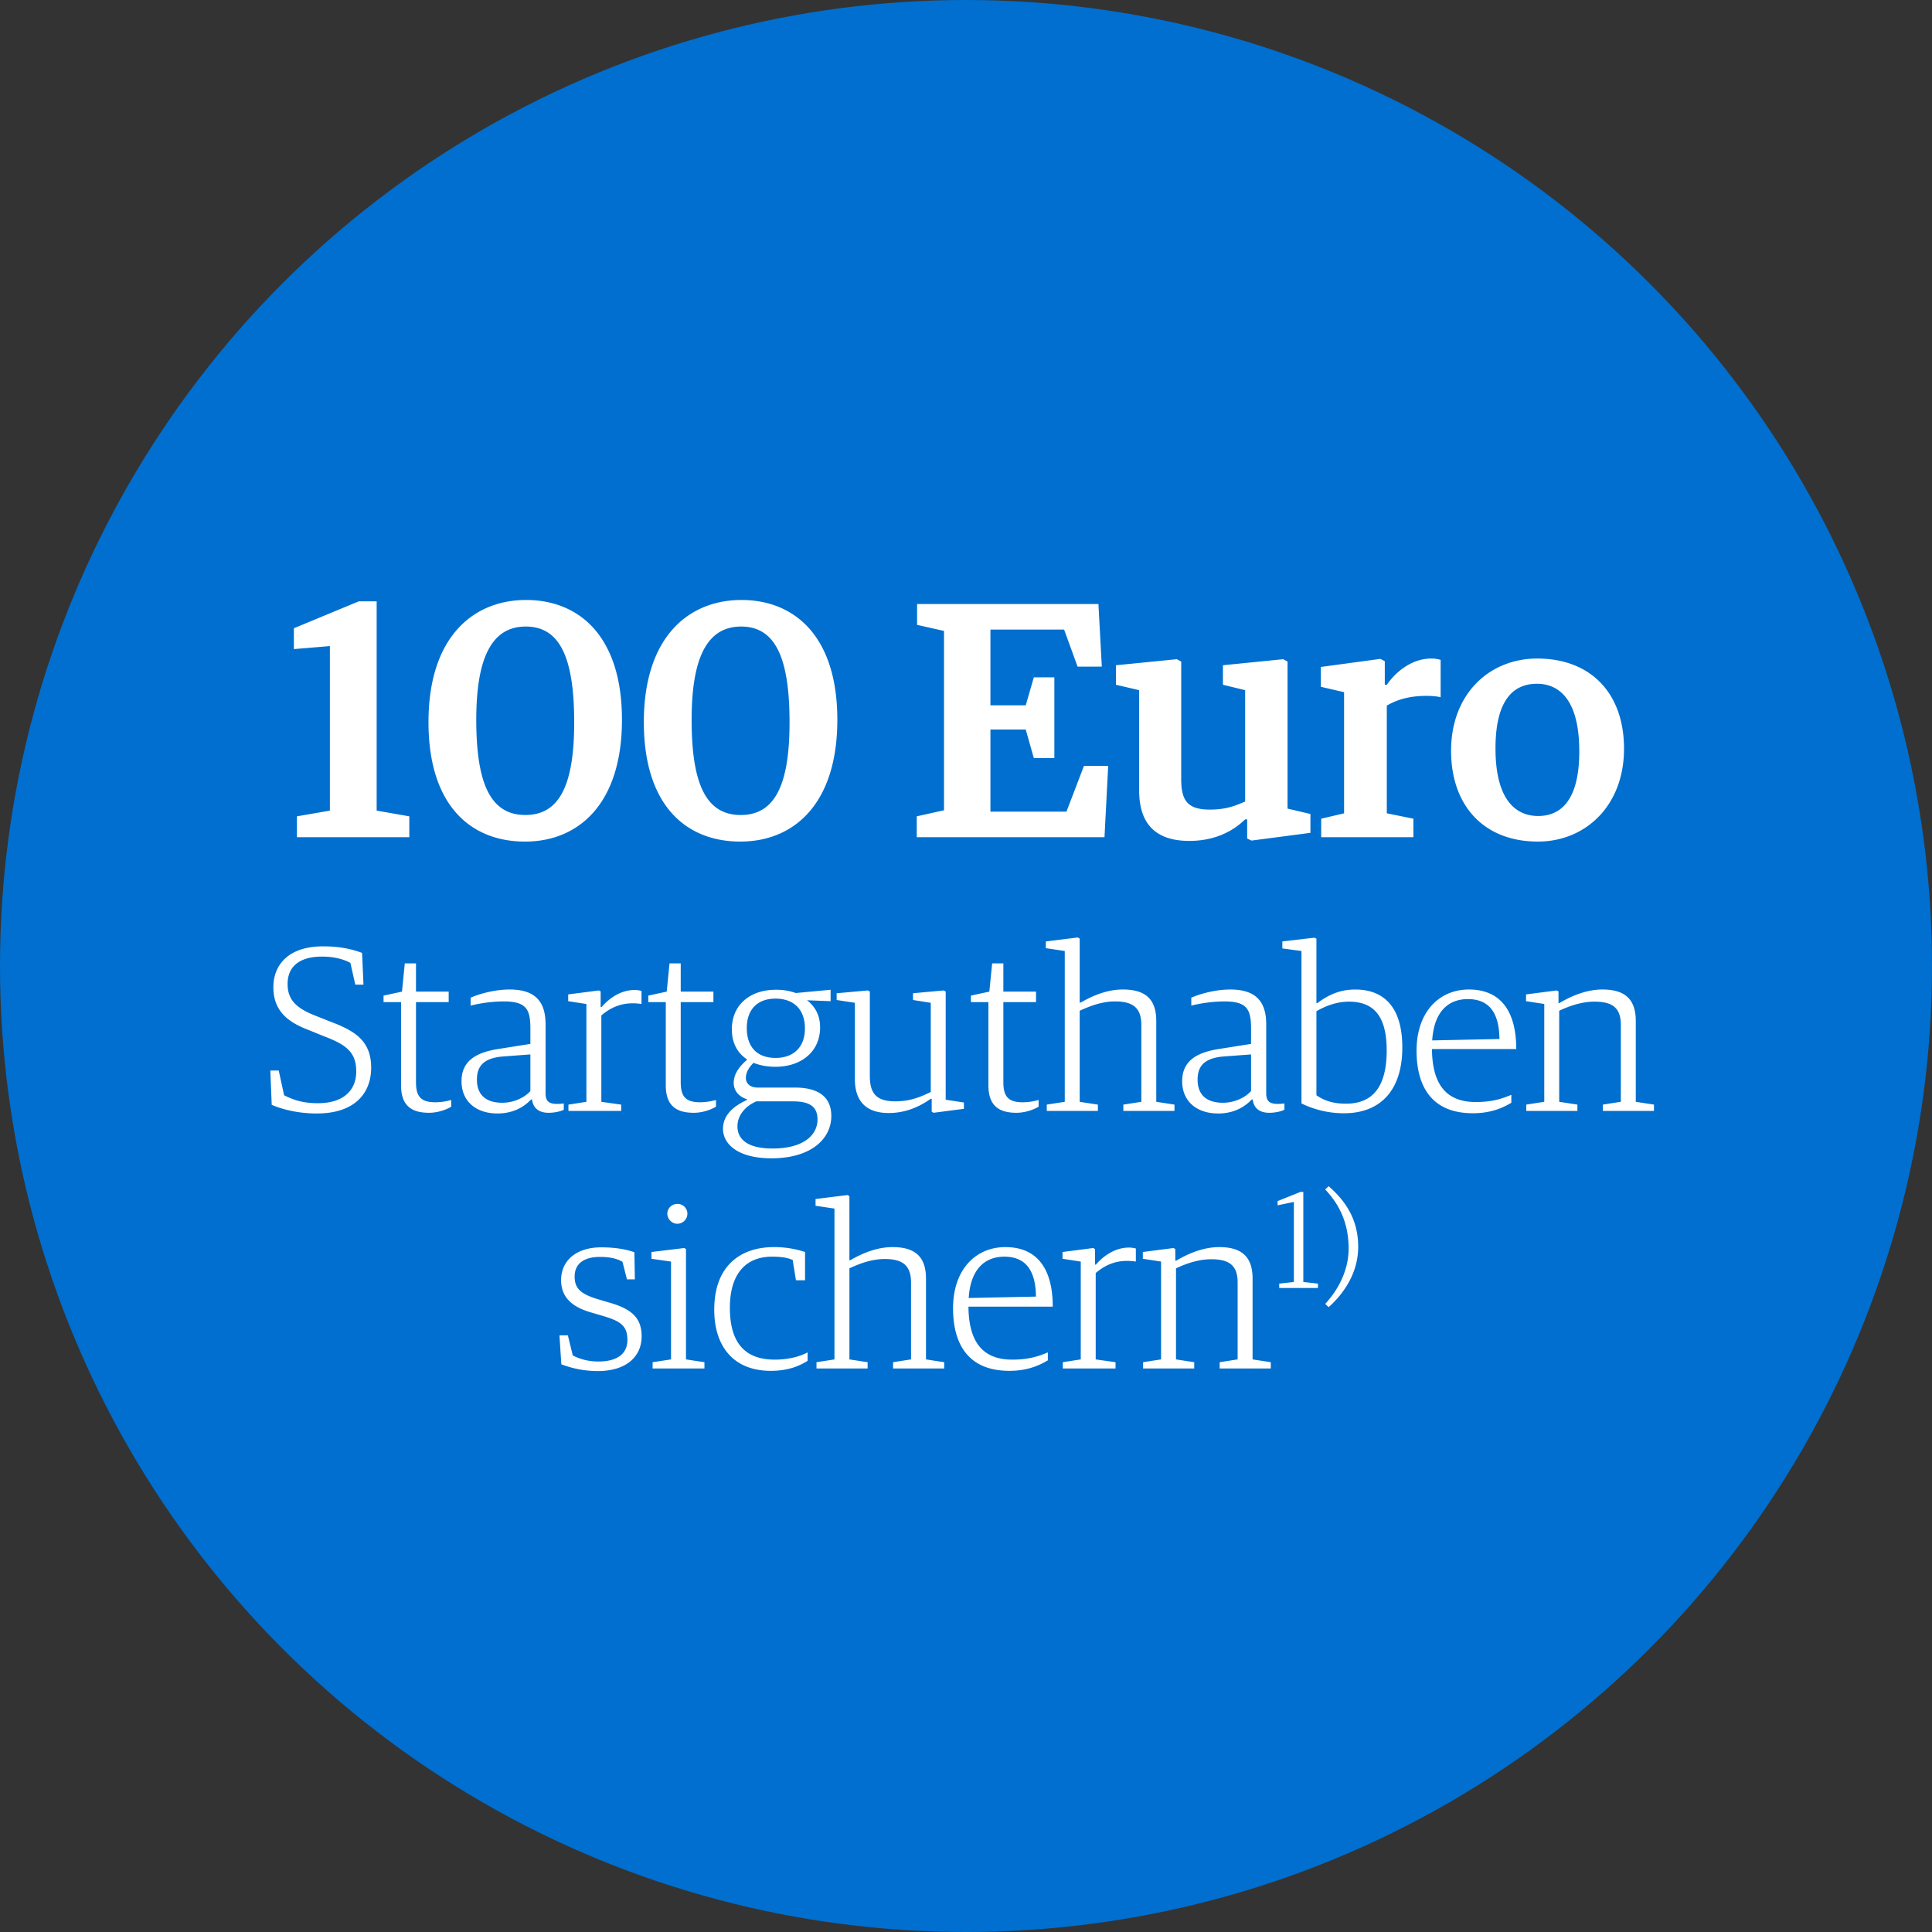 <svg width="120" height="120" viewBox="0 0 120 120" xmlns="http://www.w3.org/2000/svg">
    <rect x="0" y="0" width="120" height="120" fill="#333333" stroke="none"/>
    <g fill="none" fill-rule="evenodd">
        <circle cx="60" cy="60" r="60" fill="#006FCF"/>
        <path d="M25.423 52v-1.296l-2.028-.355v-13h-1.107l-4.034 1.672v1.296l2.236-.188v10.22l-2.048.355V52h6.98zm7.19.272c3.322 0 6.018-2.341 6.018-7.566 0-5.183-2.654-7.44-5.956-7.44-3.281 0-6.061 2.299-6.061 7.586 0 5.12 2.57 7.42 5.998 7.42zm.02-1.651c-2.132 0-3.051-1.881-3.051-5.915 0-3.888.982-5.79 3.072-5.79 2.11 0 3.01 1.903 3.01 5.957 0 3.971-.962 5.748-3.031 5.748zm13.355 1.65c3.323 0 6.02-2.34 6.02-7.565 0-5.183-2.655-7.44-5.957-7.44-3.281 0-6.061 2.299-6.061 7.586 0 5.12 2.57 7.42 5.998 7.42zm.021-1.65c-2.132 0-3.051-1.881-3.051-5.915 0-3.888.982-5.79 3.072-5.79 2.11 0 3.01 1.903 3.01 5.957 0 3.971-.962 5.748-3.03 5.748zM68.602 52l.23-4.43h-1.505l-1.087 2.842h-4.723v-5.1h2.194l.502 1.777h1.275v-5.017h-1.275l-.502 1.735h-2.194v-4.702h4.577l.836 2.299h1.505l-.21-3.888H56.962v1.296l1.672.376v11.14l-1.693.376V52h11.662zm5.267.23c1.505 0 2.654-.543 3.47-1.338h.125v1.192l.271.125 3.658-.48v-1.171l-1.421-.334V41.09l-.272-.146-3.741.376v1.212l1.38.335v6.918c-.544.23-1.13.501-2.195.501-1.422 0-1.777-.606-1.777-1.902V41.09l-.272-.146-3.782.376v1.212l1.442.335v6.228c0 1.944.898 3.135 3.114 3.135zm13.92-.23v-1.15l-1.652-.334v-6.688c.669-.397 1.463-.606 2.466-.606.251 0 .627.02.878.084v-2.32a2.014 2.014 0 0 0-.564-.084c-1.212 0-2.195.794-2.78 1.63h-.125V41.07l-.272-.146-3.7.502v1.233l1.443.334v7.524l-1.421.334V52h5.726zm7.732.272c2.947 0 5.35-2.216 5.35-5.769 0-3.47-2.09-5.6-5.392-5.6-2.967 0-5.35 2.194-5.35 5.726 0 3.427 2.048 5.643 5.392 5.643zm.021-1.589c-1.4 0-2.654-1.003-2.654-4.2 0-3.115 1.191-4.013 2.57-4.013 1.38 0 2.634.982 2.634 4.2 0 3.094-1.191 4.013-2.55 4.013zM19.676 69.16c2.421 0 3.378-1.319 3.378-2.842 0-1.652-.986-2.276-2.48-2.841l-.913-.363c-1.29-.493-1.798-1.03-1.798-2.001 0-1.087.754-1.697 2.132-1.697.913 0 1.479.233 1.769.392l.304 1.349h.508l-.087-1.972c-.595-.218-1.334-.406-2.422-.406-2.16 0-3.088 1.16-3.088 2.537 0 1.45.87 2.16 2.175 2.654l.928.377c1.42.536 2.044 1 2.044 2.203 0 1.117-.725 1.972-2.392 1.972-.943 0-1.537-.217-2.088-.493l-.334-1.537h-.522l.087 2.132c.682.29 1.653.536 2.799.536zm6.974-.043c.537 0 1.059-.189 1.378-.377v-.42a3.598 3.598 0 0 1-.986.144c-.885 0-1.204-.347-1.204-1.246v-4.974h2.03v-.653h-2.03v-1.754h-.696l-.174 1.755-1.145.246v.406h1.087v5.162c0 1.261.638 1.711 1.74 1.711zm4.249.043c.942 0 1.624-.377 2.088-.87h.058c.072.552.435.827 1.03.827.405 0 .782-.102.942-.189v-.391a3.129 3.129 0 0 1-.406.029c-.45 0-.725-.116-.725-.653V63.62c0-1.478-.71-2.16-2.233-2.16-.914 0-1.856.261-2.422.508v.492a8.846 8.846 0 0 1 2.045-.26c1.377 0 1.667.449 1.667 1.667v.971l-2.015.32c-1.363.217-2.262.739-2.262 2 0 1.233.884 2.001 2.233 2.001zm.304-.666c-1.058 0-1.58-.522-1.58-1.436 0-.826.406-1.334 1.595-1.436l1.725-.13v2.276c-.362.407-1.03.726-1.74.726zm7.38.507v-.391l-1.232-.174v-5.366c.566-.478 1.175-.754 1.958-.754.13 0 .377.015.536.044v-.812a1.73 1.73 0 0 0-.42-.058c-.87 0-1.58.508-2.06 1.059h-.057v-.972l-.116-.058-1.9.246v.421l1.131.174v6.075l-1.116.175V69h3.277zm4.51.116c.537 0 1.059-.189 1.378-.377v-.42a3.598 3.598 0 0 1-.986.144c-.885 0-1.204-.347-1.204-1.246v-4.974h2.03v-.653h-2.03v-1.754h-.696l-.174 1.755-1.145.246v.406h1.087v5.162c0 1.261.638 1.711 1.74 1.711zm4.814 2.828c2.523 0 3.727-1.248 3.727-2.625 0-1.29-.943-1.769-2.248-1.769h-2.334c-.479 0-.725-.275-.725-.594 0-.32.174-.653.478-.943.392.16.856.246 1.363.246 1.566 0 2.77-.913 2.77-2.45 0-.754-.32-1.305-.812-1.682l1.464.058v-.71l-2.16.203a3.566 3.566 0 0 0-1.247-.203c-1.566 0-2.726.913-2.726 2.45 0 .885.362 1.493.957 1.885-.537.464-.841.928-.841 1.45 0 .507.348.87.826 1.015v.043c-.826.377-1.493.928-1.493 1.799 0 .898.87 1.826 3.001 1.826zm.261-6.236c-1.073 0-1.783-.608-1.783-1.855 0-1.175.681-1.828 1.783-1.828 1.073 0 1.827.61 1.827 1.857 0 1.174-.725 1.827-1.827 1.827zm-.188 5.627c-1.58 0-2.175-.595-2.175-1.378 0-.681.478-1.247 1.174-1.551h2.262c1.059 0 1.537.333 1.537 1.13 0 .9-.783 1.799-2.798 1.799zm7.206-2.204c1.03 0 1.885-.363 2.625-.885h.058v.797l.116.073 1.885-.246v-.392l-1.131-.174V61.59l-.116-.072-1.914.174v.42l1.102.174v5.54c-.624.304-1.276.58-2.204.58-1.19 0-1.58-.508-1.58-1.581V61.59l-.117-.072-1.943.174v.42l1.131.174v4.742c0 1.32.653 2.102 2.088 2.102zm7.946-.015c.537 0 1.059-.189 1.378-.377v-.42a3.598 3.598 0 0 1-.986.144c-.885 0-1.204-.347-1.204-1.246v-4.974h2.03v-.653h-2.03v-1.754h-.696l-.174 1.755-1.145.246v.406h1.087v5.162c0 1.261.638 1.711 1.74 1.711zm5.06-.116v-.391l-1.13-.174v-5.656c.681-.319 1.42-.58 2.19-.58 1.13 0 1.638.407 1.638 1.465v4.77l-1.117.175V69h3.176v-.391l-1.131-.174v-5.018c0-1.392-.71-1.957-2.074-1.957-.957 0-1.841.362-2.624.812h-.058v-3.973l-.116-.072-1.987.246v.42l1.175.175v9.367l-1.117.174V69h3.176zm7.468.16c.943 0 1.624-.377 2.088-.87h.058c.073.55.435.826 1.03.826.406 0 .783-.102.942-.189v-.391a3.129 3.129 0 0 1-.406.029c-.45 0-.725-.116-.725-.653V63.62c0-1.478-.71-2.16-2.233-2.16-.913 0-1.856.261-2.421.508v.492a8.846 8.846 0 0 1 2.044-.26c1.378 0 1.668.449 1.668 1.667v.971l-2.016.32c-1.363.217-2.262.739-2.262 2 0 1.233.885 2.001 2.233 2.001zm.305-.667c-1.059 0-1.58-.522-1.58-1.436 0-.826.405-1.334 1.594-1.436l1.726-.13v2.276c-.363.407-1.03.726-1.74.726zm7.525.652c2.19 0 3.61-1.363 3.61-4.089 0-2.813-1.435-3.596-2.914-3.596-1.03 0-1.725.377-2.363.841h-.058v-4.002l-.13-.058-1.987.232v.435l1.189.16v9.468a5.966 5.966 0 0 0 2.653.609zm.116-.594c-.942 0-1.45-.261-1.841-.523v-5.22c.507-.29 1.203-.594 2.015-.594 1.392 0 2.35.71 2.35 3.03 0 2.436-1.016 3.306-2.524 3.306zm7.874.594c1.189 0 1.928-.377 2.392-.652V68c-.522.217-1.13.449-2.218.449-1.885 0-2.697-1.174-2.712-3.291h5.235c0-2.32-.943-3.698-2.944-3.698-1.827 0-3.248 1.377-3.248 3.799 0 2.204.928 3.886 3.495 3.886zm-2.523-4.524c.101-1.667.899-2.566 2.218-2.566 1.262 0 1.943.782 1.958 2.479l-4.176.087zM97.976 69v-.391l-1.131-.174v-5.656c.681-.319 1.42-.565 2.19-.565 1.13 0 1.638.392 1.638 1.45v4.77l-1.117.175V69h3.176v-.391l-1.131-.174v-5.018c0-1.392-.71-1.957-2.074-1.957-.957 0-1.885.377-2.668.841h-.058v-.725l-.116-.058-1.9.246v.421l1.132.174v6.075l-1.117.175V69h3.176zM37.113 85.16c1.827 0 2.74-.928 2.74-2.161 0-1.102-.58-1.653-1.841-2.044l-.885-.261c-1.102-.334-1.435-.697-1.435-1.407 0-.841.638-1.218 1.566-1.218.696 0 1.116.13 1.406.305l.276 1.087h.493l-.03-1.682c-.492-.174-1.16-.304-2.058-.304-1.624 0-2.494.884-2.494 2.03 0 1.044.638 1.638 1.769 1.986l.884.261c1.073.319 1.465.624 1.465 1.479 0 .856-.638 1.334-1.798 1.334-.71 0-1.233-.189-1.595-.377l-.305-1.247h-.522l.116 1.798a6.33 6.33 0 0 0 2.248.42zm4.959-9.15a.628.628 0 0 0 .623-.624.607.607 0 0 0-.623-.608.616.616 0 0 0-.624.608c0 .32.276.624.624.624zM43.754 85v-.391l-1.146-.174v-6.859l-.116-.058-2.03.246v.421l1.218.174v6.076l-1.145.174V85h3.219zm4.118.145c1.116 0 1.812-.319 2.29-.623v-.523c-.39.204-1.058.45-2.044.45-1.769 0-2.784-.957-2.784-3.219 0-2.204 1.073-3.175 2.61-3.175.638 0 .972.072 1.29.202l.204 1.262h.565v-1.755a6.07 6.07 0 0 0-1.943-.304c-2 0-3.697 1.102-3.697 3.886 0 2.305 1.218 3.799 3.509 3.799zM53.889 85v-.391l-1.13-.174v-5.656c.68-.319 1.42-.58 2.189-.58 1.13 0 1.638.407 1.638 1.465v4.77l-1.116.175V85h3.175v-.391l-1.13-.174v-5.017c0-1.393-.711-1.958-2.074-1.958-.957 0-1.842.363-2.625.812h-.058v-3.973l-.116-.073-1.986.247v.42l1.174.174v9.368l-1.116.174V85h3.175zm8.802.145c1.189 0 1.928-.377 2.392-.652V84c-.522.217-1.13.449-2.218.449-1.885 0-2.697-1.174-2.712-3.291h5.235c0-2.32-.943-3.698-2.944-3.698-1.827 0-3.248 1.378-3.248 3.799 0 2.204.928 3.886 3.495 3.886zm-2.523-4.524c.101-1.667.899-2.566 2.218-2.566 1.262 0 1.943.782 1.958 2.479l-4.176.087zM69.288 85v-.391l-1.232-.174V79.07c.565-.479 1.174-.754 1.957-.754.13 0 .377.014.537.043v-.812a1.73 1.73 0 0 0-.42-.058c-.87 0-1.581.507-2.06 1.058h-.058v-.971l-.116-.058-1.9.246v.421l1.132.174v6.076l-1.117.174V85h3.277zm4.887 0v-.391l-1.131-.174v-5.656c.681-.319 1.42-.565 2.19-.565 1.13 0 1.638.392 1.638 1.45v4.77l-1.117.175V85h3.176v-.391l-1.131-.174v-5.017c0-1.393-.71-1.958-2.074-1.958-.957 0-1.885.377-2.668.841H73v-.725l-.116-.058-1.9.246v.421l1.132.174v6.076l-1.117.174V85h3.176zm7.686-5v-.272l-.91-.102v-5.593h-.178l-1.42.57v.263l1.012-.213v4.973l-.91.102V80h2.406zm.663 1.19c.757-.671 1.836-1.963 1.836-3.757 0-1.964-1.08-3.086-1.836-3.757l-.212.204c.671.723 1.453 1.819 1.453 3.672 0 1.496-.782 2.711-1.453 3.434l.212.204z" fill="#FFF" fill-rule="nonzero"/>
    </g>
</svg>
